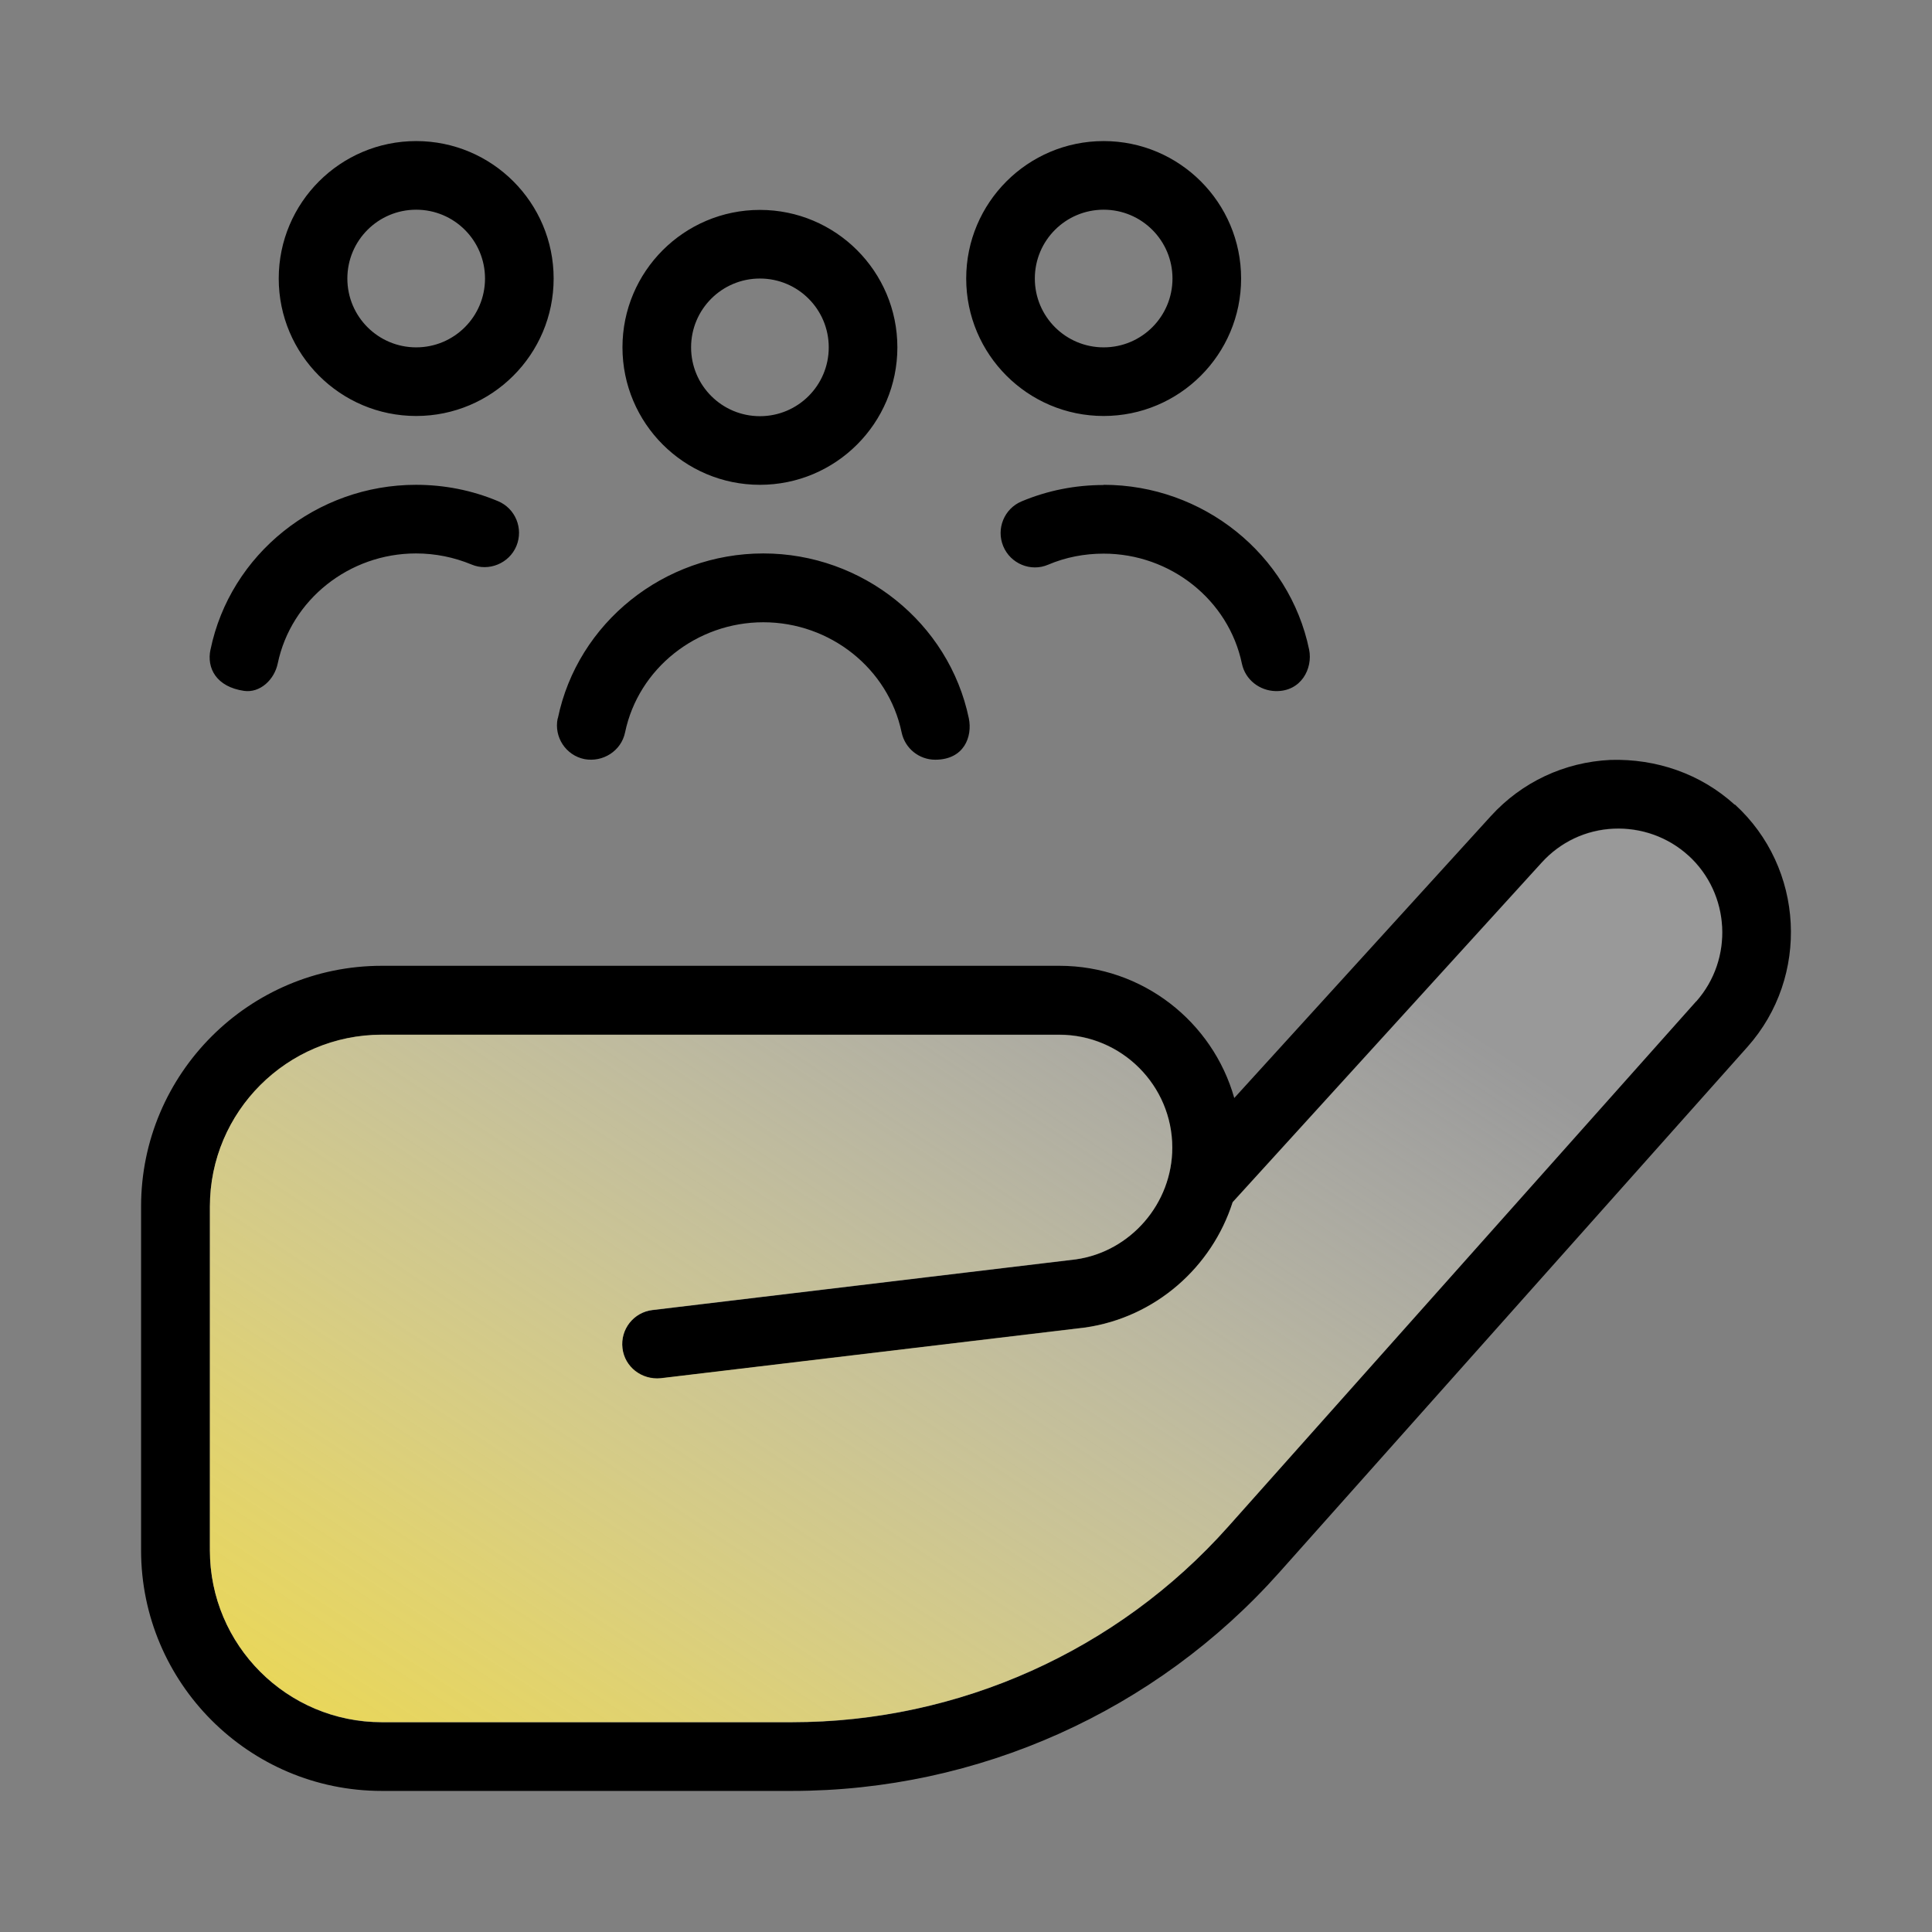 <?xml version="1.0" encoding="UTF-8"?>
<svg id="a" xmlns="http://www.w3.org/2000/svg" width="96" height="96" xmlns:xlink="http://www.w3.org/1999/xlink" viewBox="0 0 96 96">
  <rect x="0" y="0" width="96" height="96" fill="#808080" stroke="none"/>
  <defs>
    <linearGradient id="b" x1="22.14" y1="91.86" x2="56.59" y2="39.62" gradientUnits="userSpaceOnUse">
      <stop offset="0" stop-color="#ead755"/>
      <stop offset=".18" stop-color="#eddd6f" stop-opacity=".88"/>
      <stop offset=".58" stop-color="#f5edb3" stop-opacity=".56"/>
      <stop offset=".99" stop-color="#fff" stop-opacity=".2"/>
    </linearGradient>
  </defs>
  <path d="M20.68,20.67c3.77,0,6.83-3.06,6.83-6.83s-3.06-6.83-6.83-6.83-6.83,3.06-6.83,6.83,3.06,6.83,6.83,6.83ZM20.68,10.42c1.89,0,3.42,1.53,3.42,3.42s-1.53,3.42-3.42,3.42-3.42-1.53-3.42-3.42,1.53-3.42,3.42-3.42ZM37.76,24.09c3.77,0,6.83-3.06,6.83-6.83s-3.06-6.83-6.83-6.83-6.83,3.06-6.83,6.83,3.06,6.83,6.83,6.83ZM37.76,13.84c1.89,0,3.42,1.53,3.42,3.42s-1.53,3.42-3.42,3.42-3.42-1.53-3.42-3.42,1.53-3.42,3.42-3.42ZM54.84,20.67c3.77,0,6.83-3.06,6.83-6.83s-3.06-6.83-6.83-6.83-6.83,3.06-6.83,6.83,3.06,6.83,6.83,6.83ZM54.84,10.42c1.89,0,3.42,1.53,3.42,3.42s-1.53,3.42-3.42,3.42-3.42-1.53-3.42-3.42,1.53-3.42,3.42-3.42ZM27.72,35.69c.98-4.75,5.28-8.19,10.21-8.19s9.22,3.45,10.21,8.19c.19.92-.24,2.06-1.67,2.06-.79,0-1.5-.55-1.67-1.36-.66-3.17-3.55-5.47-6.87-5.47s-6.21,2.3-6.87,5.47c-.19.93-1.11,1.5-2.02,1.33-.93-.19-1.52-1.1-1.33-2.02h0ZM54.84,24.09c4.93,0,9.23,3.45,10.21,8.19.19.93-.39,2.09-1.67,2.06-.79-.02-1.5-.56-1.67-1.36-.66-3.17-3.55-5.47-6.87-5.47-.96,0-1.89.18-2.76.55-.86.37-1.87-.05-2.23-.92-.36-.87.05-1.87.92-2.23,1.29-.54,2.66-.81,4.07-.81ZM10.46,32.28c.98-4.75,5.28-8.19,10.21-8.19,1.41,0,2.78.27,4.07.81.87.36,1.28,1.36.92,2.23-.36.87-1.38,1.28-2.23.92-.87-.36-1.8-.55-2.76-.55-3.32,0-6.21,2.3-6.87,5.47-.17.81-.88,1.47-1.67,1.36-1.38-.2-1.87-1.13-1.67-2.06ZM86.2,39.99c-1.69-1.54-3.9-2.3-6.18-2.23-2.29.11-4.4,1.1-5.94,2.79l-12.75,14.01c-1.07-3.79-4.56-6.57-8.69-6.57H18.97c-6.59,0-11.96,5.36-11.96,11.96v17.08c0,6.59,5.36,11.96,11.96,11.96h20.38c9.25,0,18.08-3.96,24.23-10.87l23.25-26.1c3.11-3.49,2.83-8.9-.63-12.05ZM84.28,49.76l-23.25,26.1c-5.5,6.18-13.41,9.72-21.68,9.72h-20.38c-4.71,0-8.54-3.83-8.54-8.54v-17.08c0-4.71,3.83-8.54,8.54-8.54h33.67c3.09,0,5.61,2.52,5.61,5.61,0,2.77-2.07,5.16-4.78,5.55l-21.05,2.52c-.94.11-1.61.96-1.49,1.9.11.94.96,1.59,1.9,1.49l21.09-2.52c3.49-.5,6.3-3,7.33-6.23l15.36-16.88c.93-1.02,2.2-1.62,3.57-1.68,1.36-.06,2.7.41,3.72,1.34,2.08,1.9,2.25,5.14.38,7.25h0Z"/>
  <g>
    <path d="M20.68,17.25c1.89,0,3.42-1.53,3.42-3.42s-1.53-3.42-3.42-3.42-3.42,1.53-3.42,3.42,1.53,3.42,3.42,3.42Z" fill="none"/>
    <path d="M54.84,17.25c1.89,0,3.42-1.53,3.42-3.42s-1.53-3.42-3.42-3.42-3.42,1.53-3.42,3.42,1.53,3.42,3.42,3.42Z" fill="none"/>
    <path d="M37.76,20.67c1.89,0,3.42-1.53,3.42-3.42s-1.53-3.42-3.42-3.42-3.42,1.53-3.42,3.42,1.53,3.42,3.42,3.42Z" fill="none"/>
    <path d="M83.9,42.51c-1.02-.93-2.36-1.4-3.72-1.34-1.38.06-2.65.66-3.57,1.68l-15.36,16.88c-1.03,3.23-3.84,5.73-7.33,6.23l-21.09,2.52c-.94.09-1.79-.56-1.9-1.49-.11-.94.56-1.79,1.49-1.9l21.05-2.52c2.71-.39,4.78-2.77,4.78-5.55,0-3.09-2.52-5.61-5.61-5.61H18.97c-4.71,0-8.54,3.83-8.54,8.54v17.08c0,4.71,3.83,8.54,8.54,8.54h20.38c8.27,0,16.18-3.54,21.68-9.72l23.25-26.1h0c1.87-2.1,1.7-5.35-.38-7.25Z" fill="url(#b)"/>
  </g>
</svg>